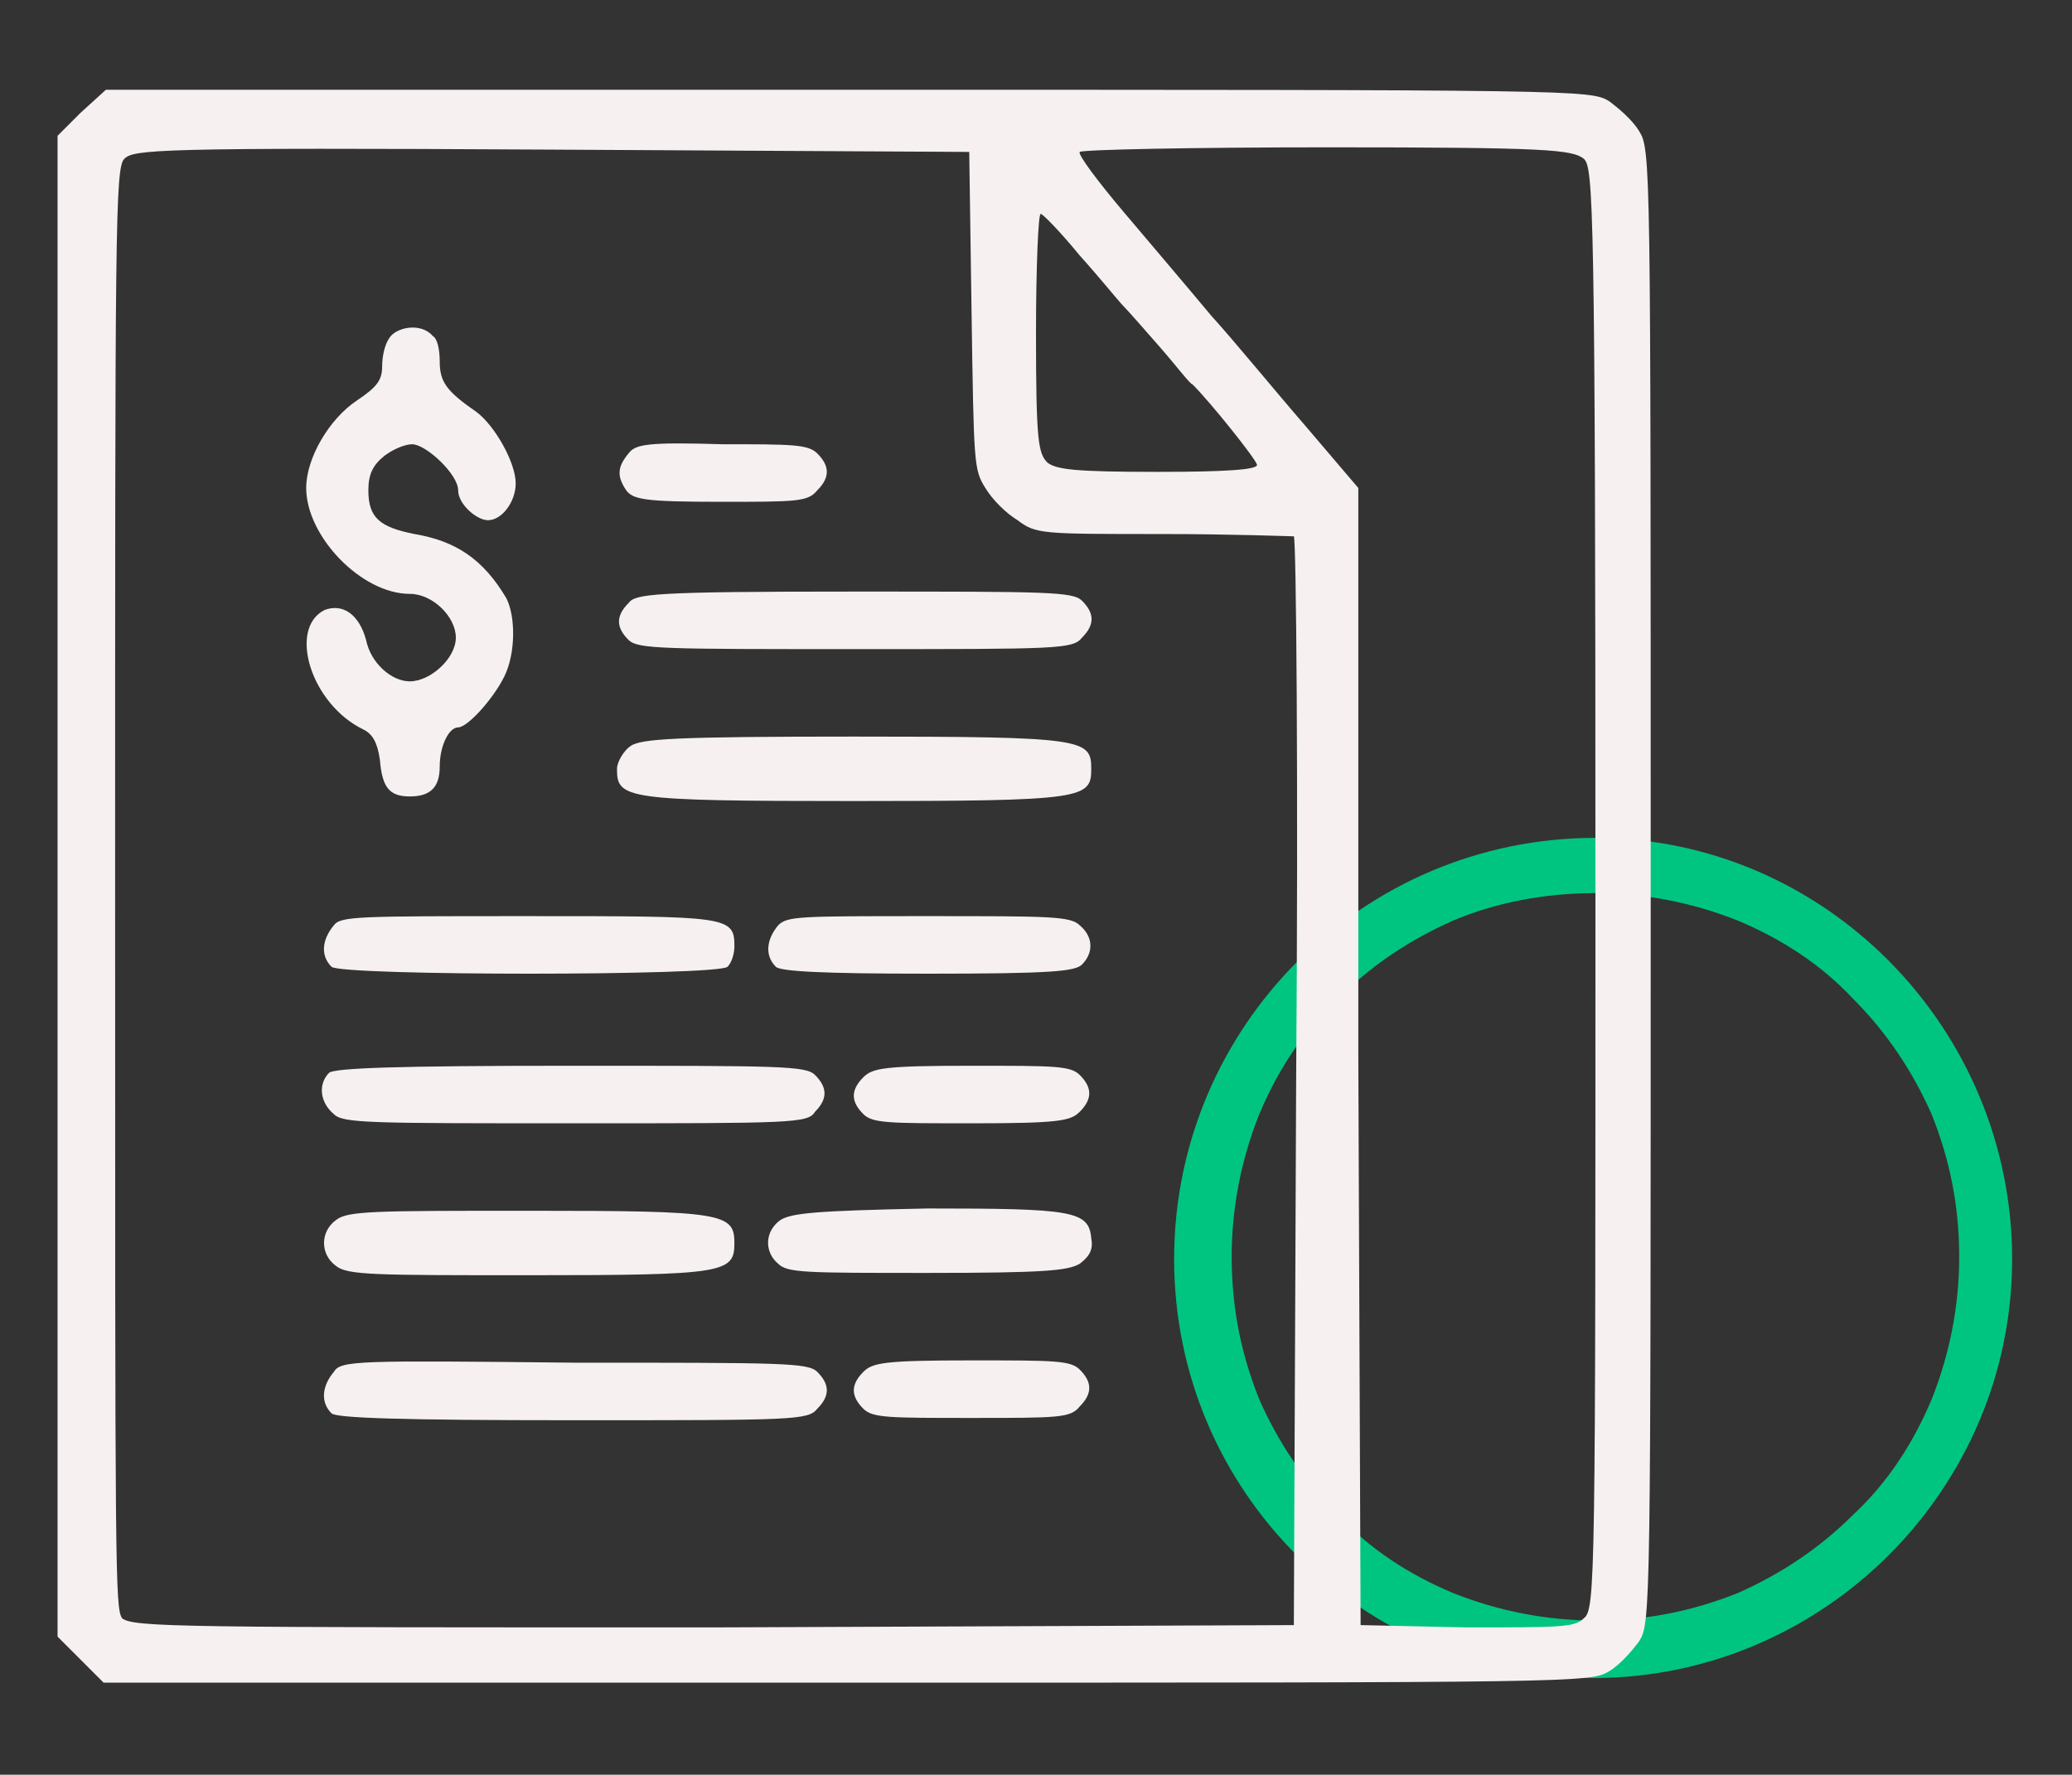 <?xml version="1.0" encoding="utf-8"?>
<!-- Generator: Adobe Illustrator 24.0.2, SVG Export Plug-In . SVG Version: 6.00 Build 0)  -->
<svg version="1.1" id="Capa_3" xmlns="http://www.w3.org/2000/svg" xmlns:xlink="http://www.w3.org/1999/xlink" x="0px" y="0px"
	 width="90px" height="77.1px" viewBox="0 0 90 77.1" style="enable-background:new 0 0 90 77.1;" xml:space="preserve">
<rect x="0" y="0" width="90" height="77.1" fill="#333333" stroke="none"/>
<style type="text/css">
	.st0{fill:#00C580;}
	.st1{fill:#F6F1F0;}
</style>
<path class="st0" d="M69.3,38.8c2.1,0,4.2,0.4,6.2,1.2c1.9,0.8,3.6,1.9,5,3.4c1.5,1.5,2.6,3.2,3.4,5c0.8,2,1.2,4,1.2,6.2
	c0,2.1-0.4,4.2-1.2,6.2c-0.8,1.9-1.9,3.6-3.4,5c-1.5,1.5-3.2,2.6-5,3.4c-2,0.8-4,1.2-6.2,1.2c-2.1,0-4.2-0.4-6.2-1.2
	c-1.9-0.8-3.6-1.9-5-3.4c-1.5-1.5-2.6-3.2-3.4-5c-0.8-2-1.2-4-1.2-6.2c0-2.1,0.4-4.2,1.2-6.2c0.8-1.9,1.9-3.6,3.4-5
	c1.5-1.5,3.2-2.6,5-3.4C65,39.2,67.1,38.8,69.3,38.8 M69.3,36.4C59.2,36.4,51,44.6,51,54.7s8.2,18.2,18.2,18.2s18.2-8.2,18.2-18.2
	S79.3,36.4,69.3,36.4L69.3,36.4z"/>
<g>
	<path class="st1" d="M3.5,4.9l-1,1v65.2l2,2h32.3c31.8,0,32.3,0,33.1-0.5c0.5-0.3,1-0.9,1.3-1.3c0.5-0.8,0.5-1.3,0.5-32.8
		s0-32-0.5-32.8c-0.3-0.5-0.9-1-1.3-1.3c-0.8-0.5-1.3-0.5-33.1-0.5H4.6L3.5,4.9z M42.2,13.5c0.1,6.7,0.1,6.9,0.6,7.7
		c0.3,0.5,0.9,1.1,1.4,1.4c0.8,0.6,1,0.6,6.3,0.6c3,0,5.6,0.1,5.7,0.1c0.1,0,0.2,10.6,0.1,23.6l-0.1,23.7l-25.2,0.1
		c-23.2,0-25.2,0-25.7-0.4C5,69.8,5,68.6,5,38.6C5,9.8,5,7.3,5.4,6.9C5.8,6.5,6.7,6.4,24,6.5l18.1,0.1L42.2,13.5z M68.8,6.9
		c0.4,0.4,0.5,1.7,0.5,31.7c0,30.1,0,31.3-0.5,31.7c-0.4,0.4-1,0.4-5.1,0.4l-4.6-0.1L59,45.9l0-24.7l-2.3-2.7
		c-1.3-1.5-3.1-3.7-4.1-4.8c-1-1.2-2.7-3.2-3.8-4.5c-1.1-1.3-2-2.5-1.9-2.6c0.1-0.1,4.9-0.2,10.8-0.2C67.2,6.4,68.3,6.5,68.8,6.9
		L68.8,6.9z M46.9,11.1c0.9,1,1.7,2,1.9,2.2c0.2,0.2,0.9,1,1.6,1.8c0.7,0.8,1.3,1.6,1.4,1.6c0.8,0.8,2.8,3.3,2.8,3.5
		c0,0.2-1.3,0.3-4.3,0.3c-3.6,0-4.4-0.1-4.8-0.4c-0.4-0.4-0.5-0.9-0.5-5.6c0-2.9,0.1-5.2,0.2-5.2C45.2,9.2,46,10,46.9,11.1
		L46.9,11.1z M46.9,11.1"/>
	<path class="st1" d="M16.9,14.7c-0.2,0.3-0.3,0.8-0.3,1.2c0,0.6-0.2,0.9-1.1,1.5c-1.2,0.8-2.2,2.5-2.2,3.8c0,2.1,2.4,4.6,4.5,4.6
		c1,0,2,1,2,1.9c0,0.9-1.1,1.9-2,1.9c-0.8,0-1.7-0.8-1.9-1.8c-0.3-1.1-1-1.6-1.8-1.3c-1.6,0.8-0.6,4.1,1.7,5.2
		c0.4,0.2,0.6,0.6,0.7,1.3c0.1,1.2,0.4,1.6,1.3,1.6c0.9,0,1.3-0.4,1.3-1.3c0-0.9,0.4-1.7,0.8-1.7c0.4,0,1.5-1.2,2-2.2
		c0.5-1,0.5-2.6,0.1-3.4c-1-1.7-2.2-2.5-4-2.8c-1.5-0.3-2-0.7-2-1.9c0-0.7,0.2-1.1,0.7-1.5c0.4-0.3,0.9-0.5,1.2-0.5c0.6,0,2,1.3,2,2
		c0,0.6,0.8,1.3,1.3,1.3c0.6,0,1.2-0.8,1.2-1.6c0-0.9-0.9-2.5-1.7-3.1c-1.3-0.9-1.6-1.3-1.6-2.2c0-0.5-0.1-1-0.3-1.1
		C18.3,14,17.2,14.2,16.9,14.7L16.9,14.7z M16.9,14.7"/>
	<path class="st1" d="M27.3,19.7c-0.5,0.6-0.5,1-0.1,1.6c0.3,0.4,0.8,0.5,4.1,0.5c3.3,0,3.8,0,4.2-0.5c0.6-0.6,0.5-1.1,0-1.6
		c-0.4-0.4-1.1-0.4-4.1-0.4C28.1,19.2,27.6,19.3,27.3,19.7L27.3,19.7z M27.3,19.7"/>
	<path class="st1" d="M27.3,26.2c-0.6,0.6-0.5,1.1,0,1.6c0.4,0.4,1.5,0.4,9.9,0.4c8.8,0,9.4,0,9.8-0.5c0.6-0.6,0.5-1.1,0-1.6
		c-0.4-0.4-1.5-0.4-9.9-0.4C28.3,25.7,27.6,25.8,27.3,26.2L27.3,26.2z M27.3,26.2"/>
	<path class="st1" d="M27.4,32.4c-0.3,0.2-0.6,0.7-0.6,1c0,1.3,0.3,1.4,10.3,1.4c10,0,10.3-0.1,10.3-1.4c0-1.3-0.3-1.4-10.3-1.4
		C29.2,32,27.9,32.1,27.4,32.4L27.4,32.4z M27.4,32.4"/>
	<path class="st1" d="M14.5,40.2c-0.5,0.6-0.6,1.3-0.1,1.8c0.4,0.4,16.8,0.4,17.2,0c0.2-0.2,0.3-0.6,0.3-0.9c0-1.3-0.3-1.3-8.9-1.3
		C15.5,39.8,14.8,39.8,14.5,40.2L14.5,40.2z M14.5,40.2"/>
	<path class="st1" d="M33.8,40.2c-0.5,0.6-0.6,1.3-0.1,1.8c0.2,0.2,2,0.3,6.6,0.3c5.4,0,6.4-0.1,6.7-0.4c0.5-0.5,0.5-1.2-0.1-1.7
		c-0.4-0.4-1.3-0.4-6.6-0.4C34.7,39.8,34.2,39.8,33.8,40.2L33.8,40.2z M33.8,40.2"/>
	<path class="st1" d="M14.3,46.6c-0.5,0.5-0.4,1.3,0.2,1.8c0.4,0.4,1.5,0.4,10.5,0.4c9.4,0,10.1,0,10.4-0.5c0.6-0.6,0.5-1.1,0-1.6
		c-0.4-0.4-1.5-0.4-10.6-0.4C17.2,46.3,14.6,46.4,14.3,46.6L14.3,46.6z M14.3,46.6"/>
	<path class="st1" d="M37.5,46.8c-0.6,0.6-0.5,1.1,0,1.6c0.4,0.4,1.1,0.4,4.7,0.4c3.8,0,4.3-0.1,4.7-0.5c0.6-0.6,0.5-1.1,0-1.6
		c-0.4-0.4-1.1-0.4-4.7-0.4C38.4,46.3,37.9,46.4,37.5,46.8L37.5,46.8z M37.5,46.8"/>
	<path class="st1" d="M14.6,53c-0.7,0.5-0.7,1.5,0,2c0.5,0.4,1.7,0.4,8.4,0.4c8.5,0,8.9-0.1,8.9-1.4c0-1.3-0.5-1.4-8.9-1.4
		C16.3,52.6,15.1,52.6,14.6,53L14.6,53z M14.6,53"/>
	<path class="st1" d="M33.9,53c-0.7,0.5-0.7,1.4-0.1,1.9c0.4,0.4,1.2,0.4,6.5,0.4c5.1,0,6.1-0.1,6.6-0.4c0.4-0.3,0.6-0.6,0.5-1.1
		c-0.1-1.2-0.8-1.3-7.1-1.3C35.4,52.6,34.4,52.7,33.9,53L33.9,53z M33.9,53"/>
	<path class="st1" d="M14.5,59.6c-0.5,0.6-0.6,1.3-0.1,1.8c0.2,0.2,2.9,0.3,10.5,0.3c9.6,0,10.2,0,10.6-0.5c0.6-0.6,0.5-1.1,0-1.6
		c-0.4-0.4-1.5-0.4-10.5-0.4C15.5,59.1,14.8,59.1,14.5,59.6L14.5,59.6z M14.5,59.6"/>
	<path class="st1" d="M37.5,59.6c-0.6,0.6-0.5,1.1,0,1.6c0.4,0.4,1.1,0.4,4.7,0.4c3.8,0,4.3,0,4.7-0.5c0.6-0.6,0.5-1.1,0-1.6
		c-0.4-0.4-1.1-0.4-4.7-0.4C38.4,59.1,37.9,59.2,37.5,59.6L37.5,59.6z M37.5,59.6"/>
</g>
</svg>
